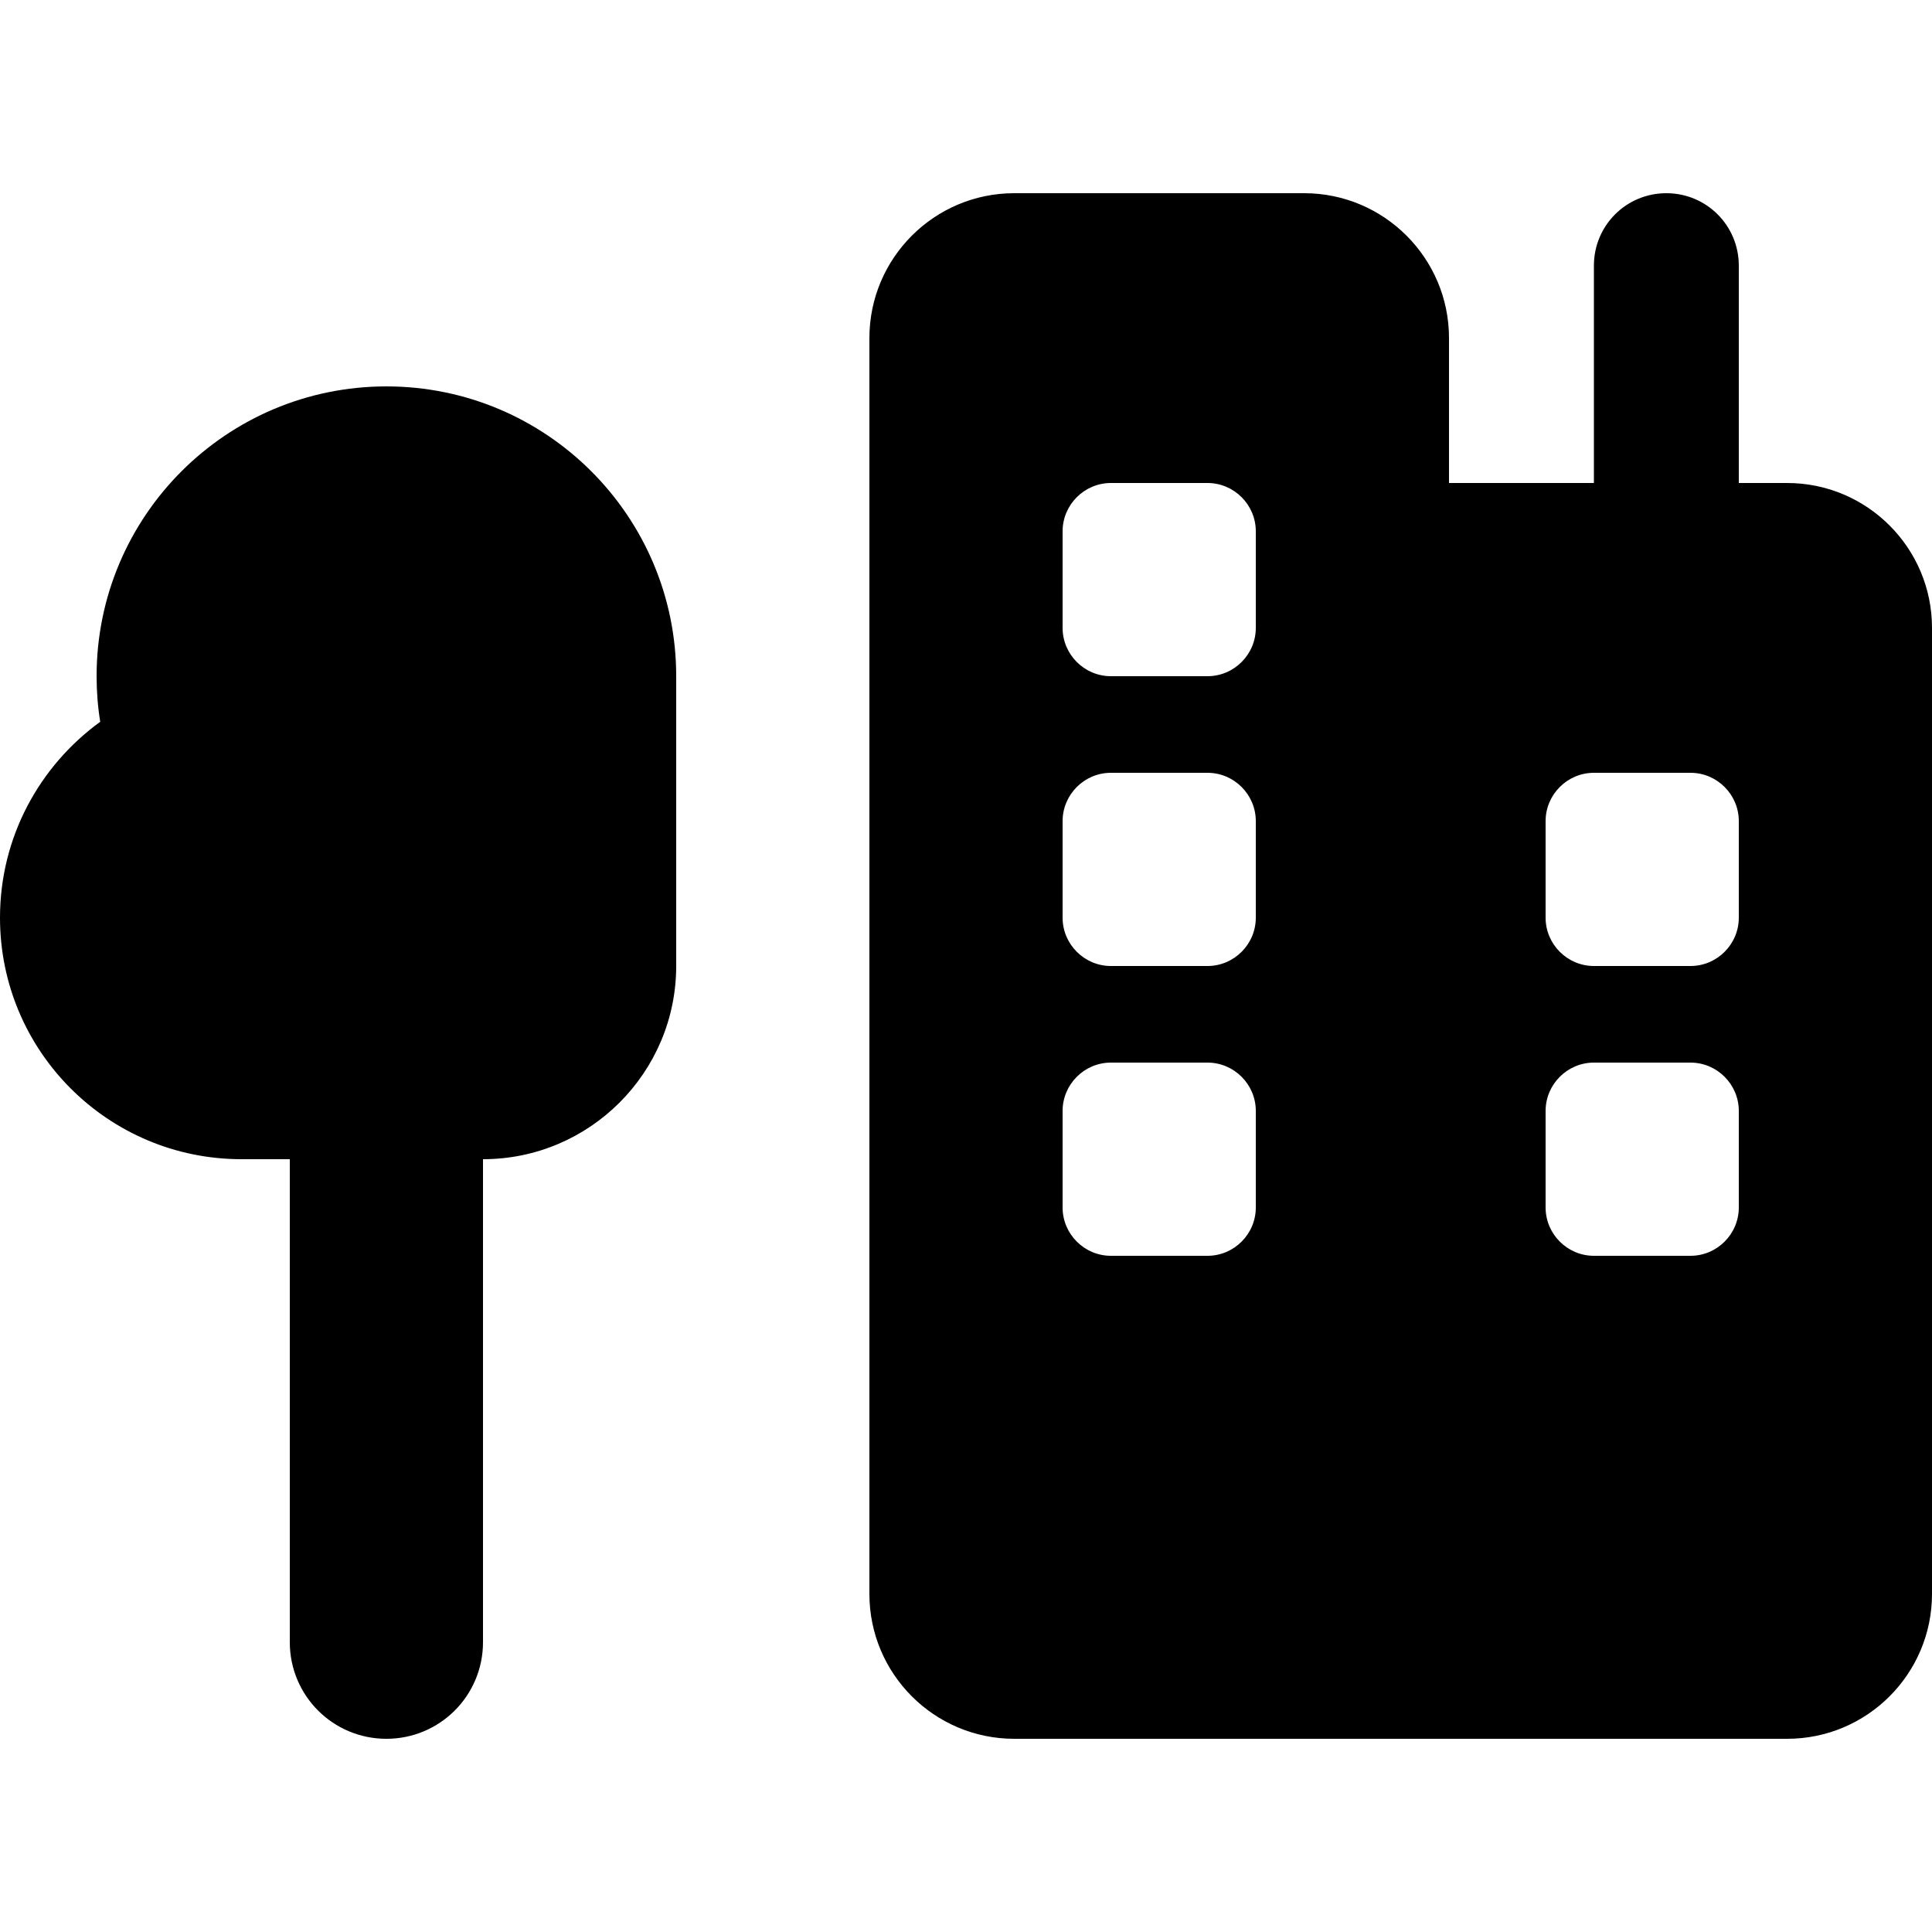 <svg xmlns="http://www.w3.org/2000/svg" viewBox="0 0 640 640"><!--!Font Awesome Free 7.0.0 by @fontawesome - https://fontawesome.com License - https://fontawesome.com/license/free Copyright 2025 Fonticons, Inc.--><path fill="#000000" d="M288 112C288 85.5 309.5 64 336 64L432 64C458.5 64 480 85.5 480 112L480 160L528 160L528 88C528 74.7 538.7 64 552 64C565.3 64 576 74.7 576 88L576 160L592 160C618.5 160 640 181.5 640 208L640 528C640 554.5 618.5 576 592 576L336 576C309.5 576 288 554.5 288 528L288 112zM352 176L352 208C352 216.8 359.2 224 368 224L400 224C408.8 224 416 216.8 416 208L416 176C416 167.2 408.8 160 400 160L368 160C359.2 160 352 167.2 352 176zM368 256C359.2 256 352 263.2 352 272L352 304C352 312.8 359.2 320 368 320L400 320C408.8 320 416 312.8 416 304L416 272C416 263.2 408.8 256 400 256L368 256zM352 368L352 400C352 408.8 359.2 416 368 416L400 416C408.8 416 416 408.8 416 400L416 368C416 359.2 408.8 352 400 352L368 352C359.2 352 352 359.2 352 368zM528 256C519.2 256 512 263.2 512 272L512 304C512 312.8 519.2 320 528 320L560 320C568.8 320 576 312.8 576 304L576 272C576 263.2 568.8 256 560 256L528 256zM512 368L512 400C512 408.8 519.2 416 528 416L560 416C568.8 416 576 408.8 576 400L576 368C576 359.2 568.8 352 560 352L528 352C519.2 352 512 359.2 512 368zM96 544L96 384L80 384C35.8 384 0 348.2 0 304C0 277.3 13.1 253.7 33.2 239.1C32.4 234.2 32 229.1 32 224C32 171 75 128 128 128C181 128 224 171 224 224L224 320C224 355.3 195.3 384 160 384L160 544C160 561.7 145.7 576 128 576C110.3 576 96 561.7 96 544z"/></svg>